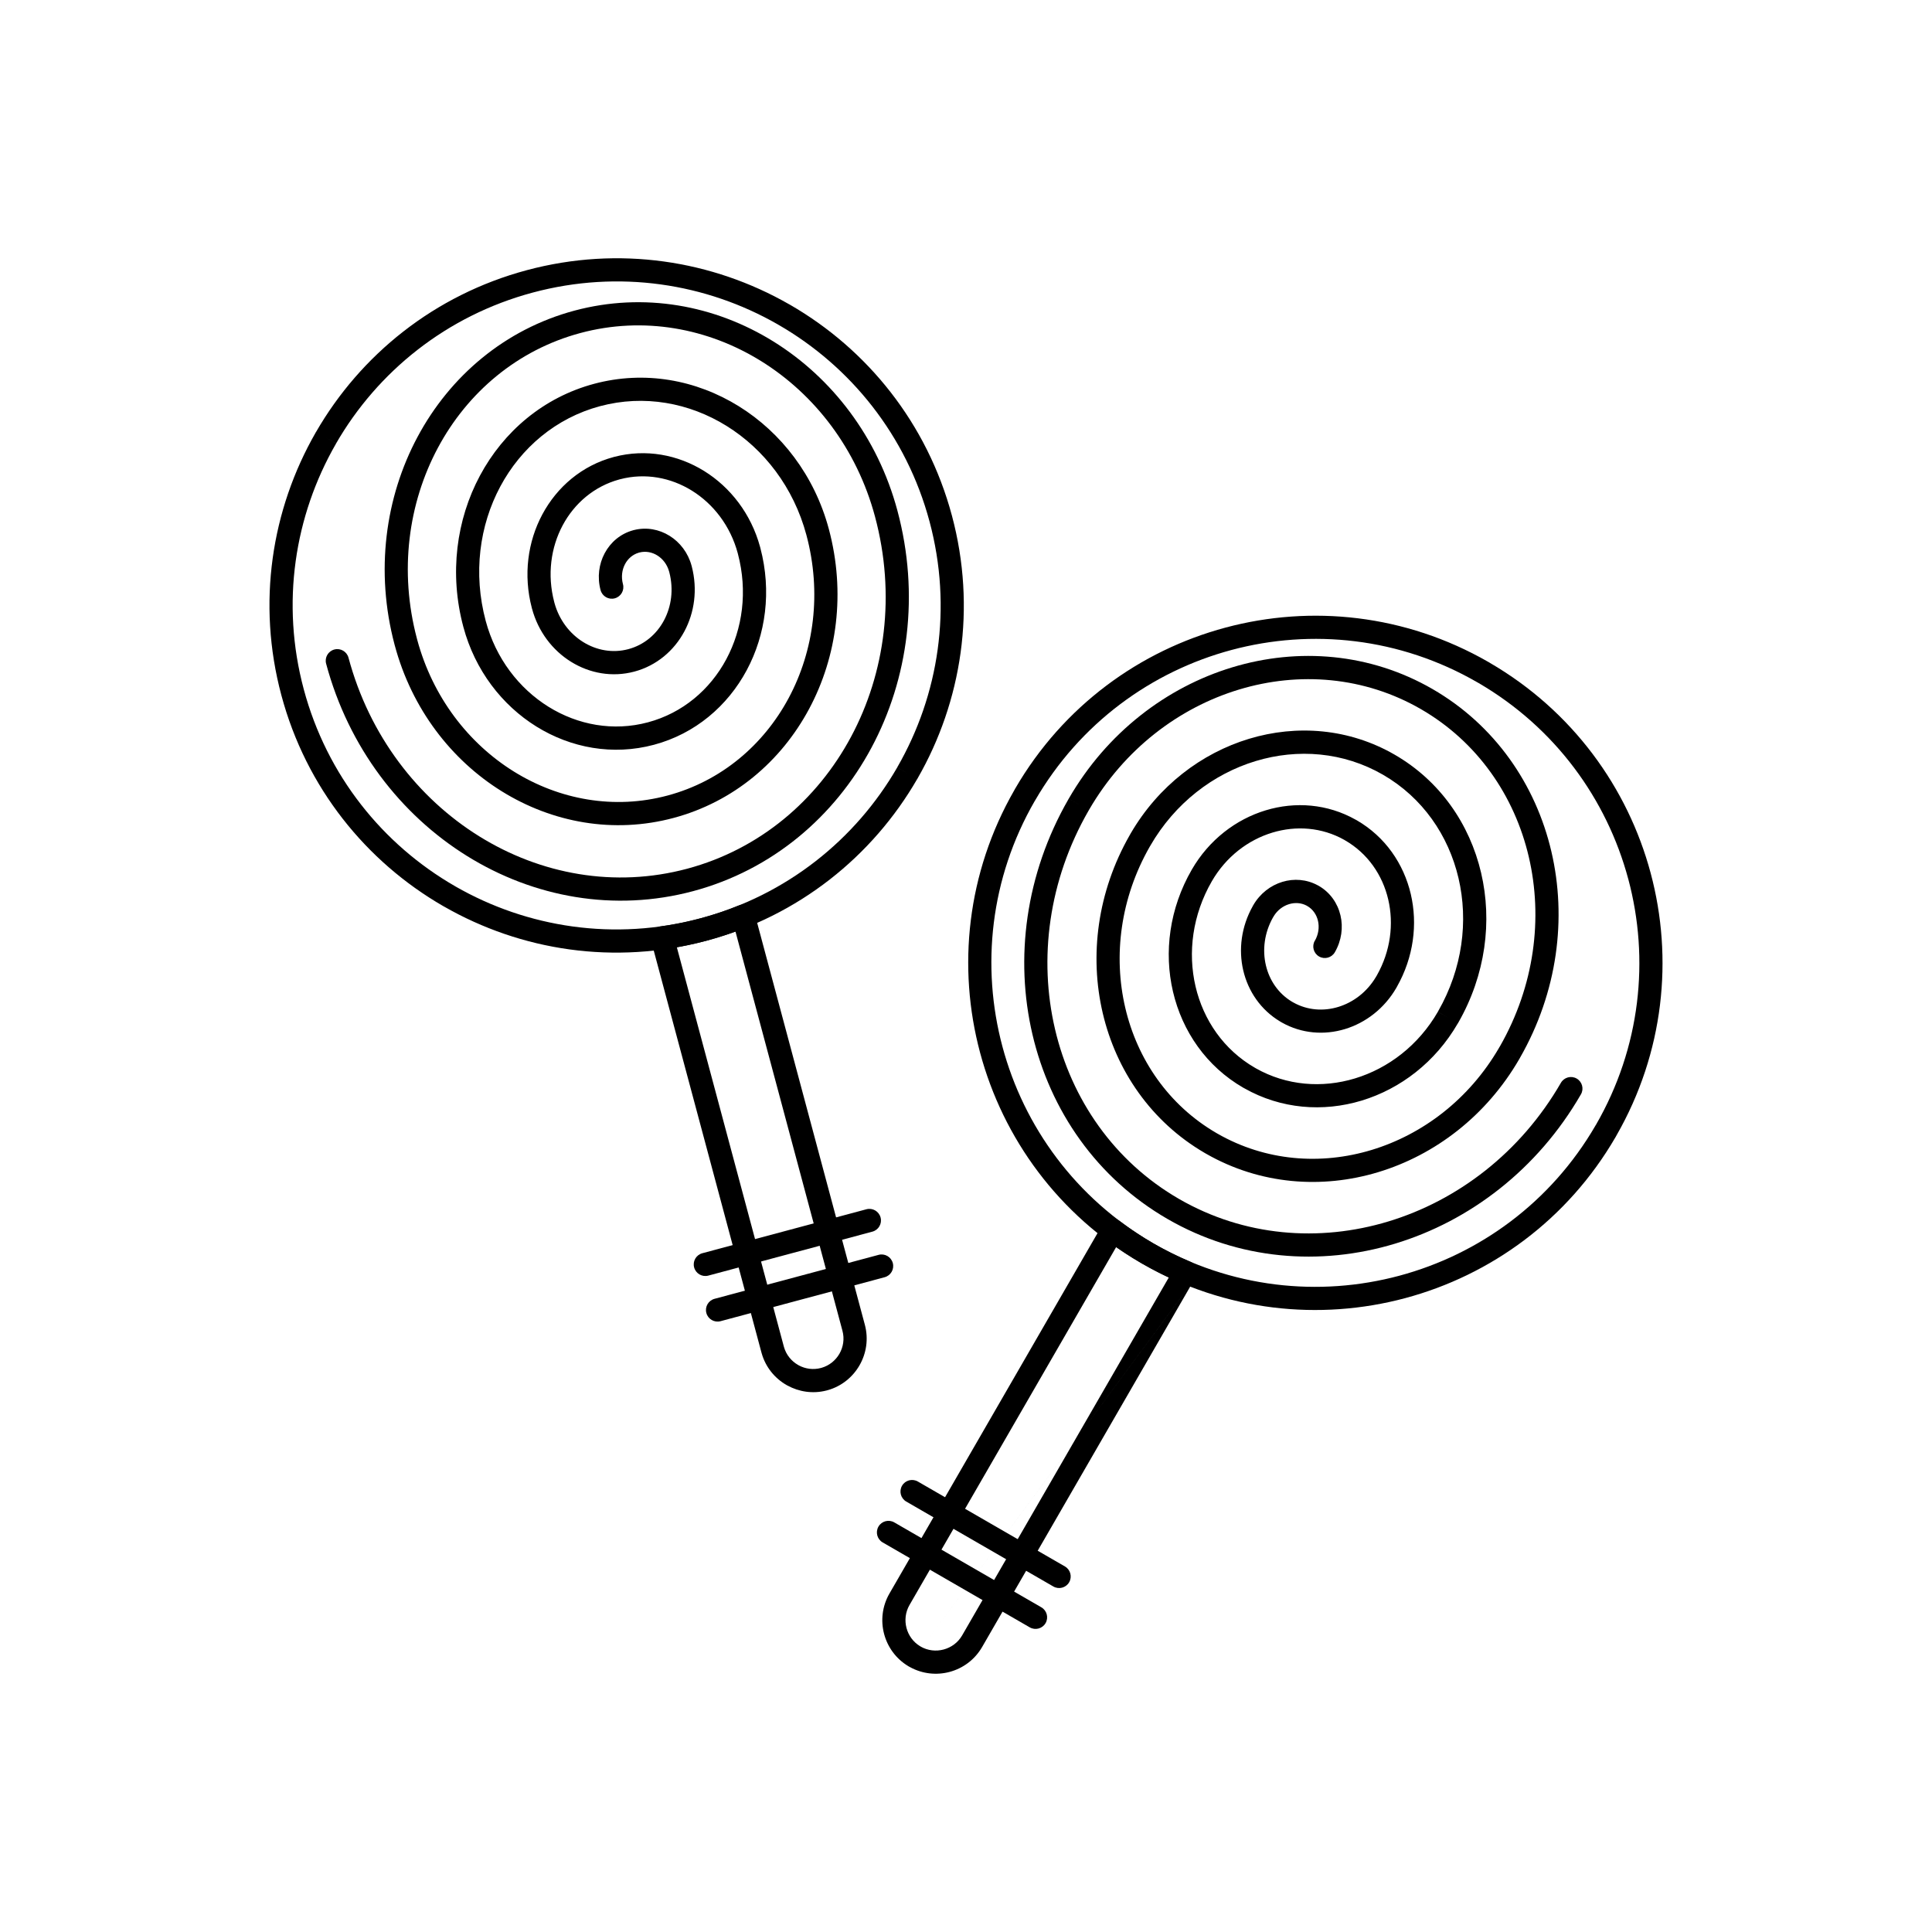 <?xml version="1.0" encoding="UTF-8"?>
<!-- Uploaded to: ICON Repo, www.svgrepo.com, Generator: ICON Repo Mixer Tools -->
<svg fill="#000000" width="800px" height="800px" version="1.1" viewBox="144 144 512 512" xmlns="http://www.w3.org/2000/svg">
 <g>
  <path d="m538.84 319.67c21.855 12.715 36.531 33.055 42.598 55.691s3.527 47.586-9.043 69.52c-0.066 0.145-0.141 0.281-0.227 0.414l-0.004 0.008-0.035 0.055c-12.707 21.887-33.066 36.586-55.738 42.66-22.66 6.07-47.637 3.523-69.586-9.074-0.121-0.059-0.234-0.121-0.348-0.195l-0.008-0.004-0.055-0.035c-21.887-12.707-36.586-33.066-42.66-55.738-6.066-22.637-3.527-47.586 9.043-69.52 0.066-0.145 0.141-0.281 0.227-0.414l0.004-0.008 0.035-0.055c12.707-21.887 33.066-36.586 55.738-42.66 22.66-6.07 47.637-3.523 69.586 9.074 0.121 0.059 0.234 0.121 0.348 0.195l0.008 0.004 0.059 0.039 0.008 0.004 0.047 0.035zm36.664 57.277c-5.668-21.148-19.363-40.137-39.762-51.996-0.082-0.039-0.16-0.078-0.238-0.125l1.539-2.664-1.539 2.656c-20.523-11.852-43.914-14.258-65.141-8.57-21.164 5.672-40.168 19.395-52.027 39.832-0.027 0.059-0.059 0.113-0.09 0.168l-0.008-0.004-0.004 0.004-0.004-0.004c-11.848 20.523-14.254 43.918-8.566 65.145 5.672 21.164 19.395 40.168 39.832 52.027 0.059 0.027 0.113 0.059 0.168 0.09l-0.004 0.008 0.004 0.004-1.445 2.496-0.09 0.16 1.539-2.656c20.523 11.852 43.914 14.258 65.141 8.57 21.164-5.672 40.168-19.395 52.027-39.832 0.027-0.059 0.059-0.113 0.09-0.168l0.008 0.004 0.004-0.004 0.004 0.004c11.848-20.523 14.254-43.918 8.566-65.145z"/>
  <path d="m460.6 482.91-56.324 97.555c-1.957 3.391-5.109 5.668-8.613 6.606-3.402 0.91-7.148 0.562-10.465-1.25-0.148-0.066-0.293-0.145-0.43-0.234l-0.008-0.004-0.059-0.039-0.004-0.004m14.27-8.129 54.773-94.867c-0.637-0.297-1.262-0.598-1.883-0.902-0.066-0.027-0.133-0.059-0.195-0.09l1.371-2.754-1.371 2.75c-1.66-0.828-3.356-1.734-5.074-2.731-1.676-0.969-3.309-1.98-4.894-3.031-0.645-0.426-1.277-0.859-1.902-1.297l-54.766 94.855c-1.102 1.91-1.32 4.109-0.785 6.113 0.52 1.941 1.754 3.688 3.582 4.797 0.051 0.027 0.105 0.055 0.156 0.082l-0.004 0.008 0.004 0.004-0.004 0.004c1.91 1.098 4.106 1.316 6.102 0.781 2-0.535 3.793-1.82 4.891-3.723zm-14.27 8.129c-3.269-1.961-5.469-5.059-6.391-8.492-0.938-3.5-0.543-7.367 1.41-10.75l56.473-97.812 2.656 1.523-2.664-1.539c0.848-1.469 2.731-1.973 4.199-1.125 0.164 0.094 0.316 0.203 0.453 0.32 1.395 1.051 2.809 2.055 4.246 3.004 1.492 0.988 3.019 1.938 4.582 2.84 1.516 0.875 3.098 1.723 4.738 2.539v-0.004c0.062 0.031 0.125 0.062 0.184 0.098 1.598 0.789 3.164 1.508 4.699 2.156l-1.188 2.824 1.195-2.832c1.562 0.66 2.297 2.465 1.637 4.027-0.09 0.211-0.199 0.406-0.328 0.586"/>
  <path d="m380.99 547.45c-1.465-0.848-3.344-0.348-4.191 1.117-0.848 1.465-0.348 3.344 1.117 4.191l38.98 22.508c1.465 0.848 3.344 0.348 4.191-1.117 0.848-1.465 0.348-3.344-1.117-4.191z"/>
  <path d="m387.24 536.62c-1.465-0.848-3.344-0.348-4.191 1.117-0.848 1.465-0.348 3.344 1.117 4.191l38.98 22.508c1.465 0.848 3.344 0.348 4.191-1.117s0.348-3.344-1.117-4.191z"/>
  <path d="m492.44 393.3c-0.844 1.465-0.336 3.336 1.129 4.18s3.336 0.336 4.18-1.129c1.793-3.106 2.234-6.602 1.496-9.75-0.754-3.223-2.731-6.09-5.746-7.832l-1.539 2.656 1.539-2.664c-0.098-0.055-0.195-0.105-0.293-0.148-2.957-1.602-6.305-1.84-9.367-0.91-3.098 0.938-5.91 3.07-7.703 6.176l2.656 1.539-2.664-1.539c-0.031 0.055-0.059 0.109-0.086 0.164l-0.016 0.027-0.039 0.078c-3.055 5.441-3.793 11.531-2.512 17.016 1.297 5.543 4.652 10.48 9.773 13.543 0.152 0.113 0.316 0.207 0.484 0.285 5.227 2.938 11.207 3.383 16.68 1.727 5.481-1.66 10.461-5.441 13.641-10.945l-2.656-1.539 2.664 1.539c0.051-0.09 0.098-0.18 0.141-0.273 4.441-7.84 5.523-16.633 3.676-24.543-1.887-8.074-6.812-15.238-14.332-19.582l-1.539 2.656 1.539-2.664c-0.09-0.051-0.184-0.102-0.277-0.141-7.461-4.211-16.02-4.856-23.852-2.481-7.863 2.383-15.012 7.809-19.578 15.715-5.953 10.309-7.422 21.914-4.984 32.34 2.453 10.5 8.855 19.816 18.629 25.457l1.539-2.656-1.539 2.664c0.09 0.051 0.184 0.102 0.277 0.141 9.715 5.508 20.871 6.356 31.086 3.262 10.242-3.102 19.551-10.176 25.508-20.488l0.004 0.004 0.004-0.004 0.008 0.004c0.039-0.066 0.074-0.137 0.109-0.203 7.242-12.66 9.02-26.879 6.031-39.664-3.019-12.926-10.898-24.391-22.922-31.328-12.027-6.945-25.898-8.039-38.598-4.195-12.566 3.805-23.992 12.453-31.336 25.055-0.105 0.152-0.195 0.312-0.27 0.477-8.594 15.043-10.707 31.934-7.156 47.117 3.57 15.277 12.855 28.836 27.016 37.086 0.133 0.09 0.273 0.172 0.414 0.238 14.23 8.137 30.609 9.398 45.617 4.852 15.016-4.547 28.664-14.914 37.387-30.023l-2.656-1.539 2.664 1.539c0.031-0.055 0.059-0.109 0.086-0.164l0.016-0.027 0.039-0.078c9.984-17.445 12.438-37.039 8.324-54.648-4.152-17.773-14.984-33.539-31.508-43.078-16.531-9.543-35.602-11.043-53.066-5.754-17.398 5.269-33.215 17.285-43.324 34.793l2.656 1.539-0.16-0.09-2.496-1.445-0.004 0.004-0.008-0.004c-0.039 0.066-0.074 0.137-0.109 0.207-11.398 19.863-14.203 42.184-9.516 62.242 4.719 20.195 17.031 38.109 35.812 48.953 18.777 10.844 40.445 12.547 60.289 6.535 19.777-5.988 37.762-19.652 49.262-39.574 0.844-1.465 0.336-3.336-1.129-4.18-1.465-0.844-3.336-0.336-4.18 1.129-10.676 18.496-27.371 31.18-45.73 36.742-18.293 5.539-38.223 3.988-55.461-5.961-17.23-9.949-28.535-26.43-32.883-45.039-4.352-18.617-1.734-39.352 8.867-57.812l0.016-0.023 0.004-0.008c0.066-0.102 0.125-0.203 0.176-0.309 9.301-16.008 23.777-26.988 39.691-31.805 15.902-4.816 33.23-3.469 48.211 5.18 14.988 8.652 24.82 22.988 28.602 39.164s1.52 34.18-7.664 50.227l-0.055 0.082-0.012 0.016-0.039 0.059-0.035 0.059-0.004 0.008c-0.031 0.051-0.059 0.105-0.086 0.16-7.914 13.613-20.23 22.953-33.762 27.051-13.461 4.078-28.121 2.961-40.816-4.305-0.109-0.07-0.223-0.137-0.34-0.195-12.641-7.363-20.934-19.496-24.133-33.188-3.211-13.75-1.297-29.055 6.5-42.699 0.051-0.074 0.102-0.148 0.145-0.227l-0.008-0.004c6.523-11.301 16.715-19.047 27.918-22.438 11.137-3.371 23.266-2.434 33.746 3.617 10.488 6.055 17.367 16.09 20.016 27.414 2.652 11.344 1.062 23.977-5.379 35.234-0.035 0.055-0.07 0.109-0.102 0.164l2.664 1.539-2.656-1.523c-5.133 8.891-13.156 14.988-21.98 17.66-8.672 2.625-18.109 1.93-26.285-2.699-0.074-0.051-0.148-0.098-0.227-0.145l-0.004 0.008c-8.234-4.754-13.637-12.637-15.719-21.539-2.098-8.973-0.824-18.973 4.312-27.871 3.754-6.5 9.609-10.953 16.047-12.902 6.289-1.906 13.125-1.41 19.051 1.922 0.074 0.051 0.148 0.098 0.227 0.145l0.004-0.008c5.984 3.457 9.91 9.188 11.422 15.664 1.512 6.473 0.625 13.68-3.016 20.121-0.09 0.129-0.168 0.262-0.238 0.402-2.371 4-6.012 6.746-10.004 7.957-3.926 1.191-8.188 0.887-11.879-1.18l-0.012-0.008-0.02-0.012c-0.117-0.074-0.238-0.141-0.363-0.203-3.602-2.164-5.973-5.684-6.898-9.66-0.945-4.051-0.398-8.559 1.855-12.598l0.051-0.078 0.012-0.016 0.039-0.059 0.035-0.059 0.004-0.008c0.027-0.051 0.055-0.102 0.082-0.152 0.98-1.613 2.461-2.723 4.082-3.211 1.535-0.465 3.184-0.371 4.613 0.379 0.062 0.043 0.129 0.082 0.195 0.121l0.004-0.008c1.48 0.855 2.457 2.289 2.836 3.914 0.398 1.703 0.152 3.606-0.824 5.305z"/>
  <path d="m285.2 221.53c-22.902 6.137-41.148 20.969-52.129 39.984l-2.656-1.523 2.664 1.539c-0.031 0.055-0.066 0.109-0.102 0.164-10.91 18.992-14.594 42.141-8.477 64.977 6.137 22.898 20.969 41.141 39.996 52.125l0.004-0.008c0.078 0.047 0.152 0.094 0.227 0.145 18.98 10.879 42.102 14.547 64.914 8.434 22.902-6.137 41.148-20.969 52.129-39.984l2.656 1.523-2.664-1.539c0.031-0.055 0.066-0.109 0.102-0.164 10.91-18.992 14.594-42.141 8.477-64.977-6.137-22.898-20.969-41.141-39.996-52.125l-0.004 0.008c-0.078-0.047-0.152-0.094-0.227-0.145-18.98-10.879-42.102-14.547-64.914-8.434zm-57.434 36.926c11.777-20.391 31.32-36.289 55.848-42.859 24.422-6.543 49.188-2.609 69.527 9.047 0.094 0.043 0.184 0.09 0.273 0.141l-1.539 2.664 1.539-2.656c20.387 11.77 36.281 31.316 42.855 55.852 6.551 24.449 2.602 49.246-9.078 69.598-0.031 0.066-0.07 0.137-0.105 0.203l-0.008-0.004-0.004 0.004-0.004-0.004c-11.777 20.391-31.32 36.289-55.848 42.859-24.422 6.543-49.188 2.609-69.527-9.047-0.094-0.043-0.184-0.09-0.273-0.141l1.539-2.664-1.539 2.656c-20.387-11.77-36.285-31.316-42.855-55.852-6.551-24.449-2.602-49.242 9.078-69.598 0.031-0.066 0.07-0.137 0.105-0.203l0.008 0.004 0.004-0.004z"/>
  <path d="m323.37 395.03 28.352 105.81h0.004c0.012 0.043 0.023 0.086 0.031 0.129 0.594 2.074 1.965 3.734 3.719 4.746l0.004-0.008c0.07 0.039 0.141 0.082 0.203 0.129 1.742 0.938 3.832 1.238 5.891 0.691v-0.004c0.043-0.012 0.086-0.023 0.129-0.031 2.074-0.594 3.734-1.969 4.746-3.719 1.031-1.785 1.383-3.961 0.809-6.098l-28.348-105.8c-0.707 0.258-1.43 0.508-2.164 0.754-1.863 0.625-3.703 1.184-5.516 1.668-1.777 0.477-3.648 0.914-5.613 1.309-0.758 0.152-1.504 0.297-2.246 0.426zm22.375 107.23-29.145-108.77c-0.055-0.172-0.098-0.352-0.121-0.535-0.234-1.684 0.941-3.234 2.625-3.469l0.422 3.047-0.422-3.039c1.824-0.254 3.598-0.555 5.312-0.898 1.652-0.336 3.394-0.746 5.231-1.238 1.801-0.484 3.519-1 5.156-1.547 1.598-0.535 3.231-1.145 4.894-1.816 0.16-0.074 0.328-0.137 0.508-0.184 1.641-0.438 3.328 0.535 3.766 2.176l-2.969 0.797 2.965-0.793 29.23 109.1c1.008 3.766 0.387 7.606-1.434 10.758-1.785 3.09-4.723 5.519-8.402 6.559-0.125 0.043-0.25 0.078-0.383 0.102-3.59 0.91-7.238 0.34-10.281-1.324-0.098-0.043-0.195-0.094-0.293-0.148l1.539-2.664-1.539 2.656c-3.09-1.785-5.519-4.723-6.559-8.402-0.039-0.117-0.074-0.238-0.098-0.363z"/>
  <path d="m378.43 482.48c1.637-0.438 2.613-2.121 2.172-3.758-0.438-1.637-2.121-2.613-3.758-2.172l-43.48 11.648c-1.637 0.438-2.613 2.121-2.172 3.758 0.438 1.637 2.121 2.613 3.758 2.172z"/>
  <path d="m375.19 470.4c1.637-0.438 2.613-2.121 2.172-3.758-0.438-1.637-2.121-2.613-3.758-2.172l-43.48 11.648c-1.637 0.438-2.613 2.121-2.172 3.758 0.438 1.637 2.121 2.613 3.758 2.172z"/>
  <path d="m303.16 300.39c0.438 1.637 2.121 2.613 3.758 2.172 1.637-0.438 2.613-2.121 2.172-3.758-0.512-1.902-0.258-3.805 0.562-5.336 0.762-1.426 2.027-2.531 3.625-3 0.09-0.02 0.18-0.043 0.266-0.07 1.613-0.391 3.266-0.062 4.641 0.793 1.445 0.895 2.59 2.363 3.117 4.195 0.02 0.098 0.047 0.191 0.078 0.285 1.176 4.531 0.547 9.07-1.426 12.758-1.957 3.66-5.254 6.484-9.426 7.602-4.168 1.117-8.434 0.316-11.965-1.875-3.555-2.207-6.367-5.824-7.613-10.328-0.023-0.102-0.047-0.199-0.078-0.297-1.891-7.211-0.895-14.445 2.25-20.328 3.109-5.812 8.336-10.309 14.945-12.125 0.102-0.023 0.199-0.047 0.297-0.078 6.629-1.73 13.402-0.449 19.004 3.031 5.711 3.547 10.211 9.367 12.156 16.617l2.965-0.793-0.992 0.266-1.977 0.527h-0.004c0.012 0.047 0.027 0.094 0.039 0.137 2.613 9.891 1.25 19.828-3.074 27.91-4.309 8.051-11.57 14.266-20.762 16.727-9.188 2.461-18.582 0.711-26.344-4.109-7.824-4.859-13.996-12.832-16.656-22.762-3.379-12.617-1.656-25.305 3.863-35.621 5.484-10.246 14.727-18.152 26.43-21.289 11.699-3.133 23.656-0.906 33.535 5.231 9.941 6.176 17.777 16.297 21.156 28.906 4.098 15.293 2.008 30.68-4.688 43.191-6.66 12.445-17.883 22.043-32.098 25.852-14.211 3.809-28.73 1.102-40.727-6.348-12.016-7.465-21.5-19.688-25.617-34.902-0.023-0.102-0.047-0.199-0.078-0.297-4.762-17.922-2.293-35.945 5.555-50.609 7.832-14.641 21.043-25.934 37.766-30.414 16.719-4.481 33.805-1.301 47.914 7.465 14.172 8.805 25.344 23.23 30.156 41.191 5.531 20.648 2.707 41.43-6.34 58.332-9.008 16.836-24.199 29.824-43.43 34.98-19.23 5.152-38.879 1.496-55.105-8.582-16.285-10.117-29.125-26.695-34.656-47.336-0.438-1.637-2.121-2.613-3.758-2.172-1.637 0.438-2.613 2.121-2.172 3.758 5.949 22.207 19.785 40.055 37.348 50.965 17.625 10.949 38.996 14.914 59.934 9.305 20.934-5.609 37.461-19.734 47.25-38.031 9.754-18.23 12.816-40.605 6.867-62.801-5.234-19.527-17.402-35.227-32.848-44.82-15.508-9.633-34.316-13.121-52.742-8.184s-32.969 17.363-41.582 33.465c-8.555 15.988-11.254 35.598-6.086 55.059 0.012 0.059 0.027 0.117 0.043 0.172h0.004c4.516 16.848 15.016 30.395 28.348 38.676 13.395 8.32 29.637 11.332 45.555 7.066 15.914-4.266 28.473-14.996 35.914-28.902 7.406-13.84 9.73-30.82 5.219-47.66-3.797-14.172-12.633-25.566-23.848-32.531-11.277-7.004-24.957-9.543-38.363-5.949-13.402 3.59-23.98 12.629-30.25 24.34-6.231 11.645-8.188 25.926-4.391 40.09 3.078 11.492 10.246 20.738 19.348 26.391 9.16 5.691 20.277 7.75 31.172 4.832s19.488-10.262 24.582-19.777c5.031-9.398 6.625-20.914 3.613-32.344-0.023-0.117-0.055-0.234-0.094-0.352-2.387-8.734-7.863-15.758-14.797-20.066-6.996-4.344-15.477-5.938-23.809-3.762-0.059 0.012-0.121 0.027-0.18 0.043v0.004c-8.383 2.246-14.992 7.894-18.91 15.215-3.856 7.203-5.082 16.023-2.785 24.773 0.012 0.059 0.027 0.117 0.043 0.176h0.004c1.645 6.137 5.477 11.078 10.344 14.098 4.93 3.062 10.918 4.172 16.793 2.598 5.871-1.574 10.504-5.527 13.246-10.652 2.68-5.008 3.539-11.133 1.961-17.203-0.012-0.059-0.027-0.117-0.043-0.176h-0.004c-0.926-3.457-3.094-6.246-5.844-7.953-2.766-1.719-6.121-2.356-9.43-1.523-0.059 0.012-0.121 0.027-0.18 0.043v0.004c-3.359 0.902-6.008 3.16-7.574 6.086-1.531 2.859-2.016 6.356-1.09 9.805z"/>
 </g>
</svg>